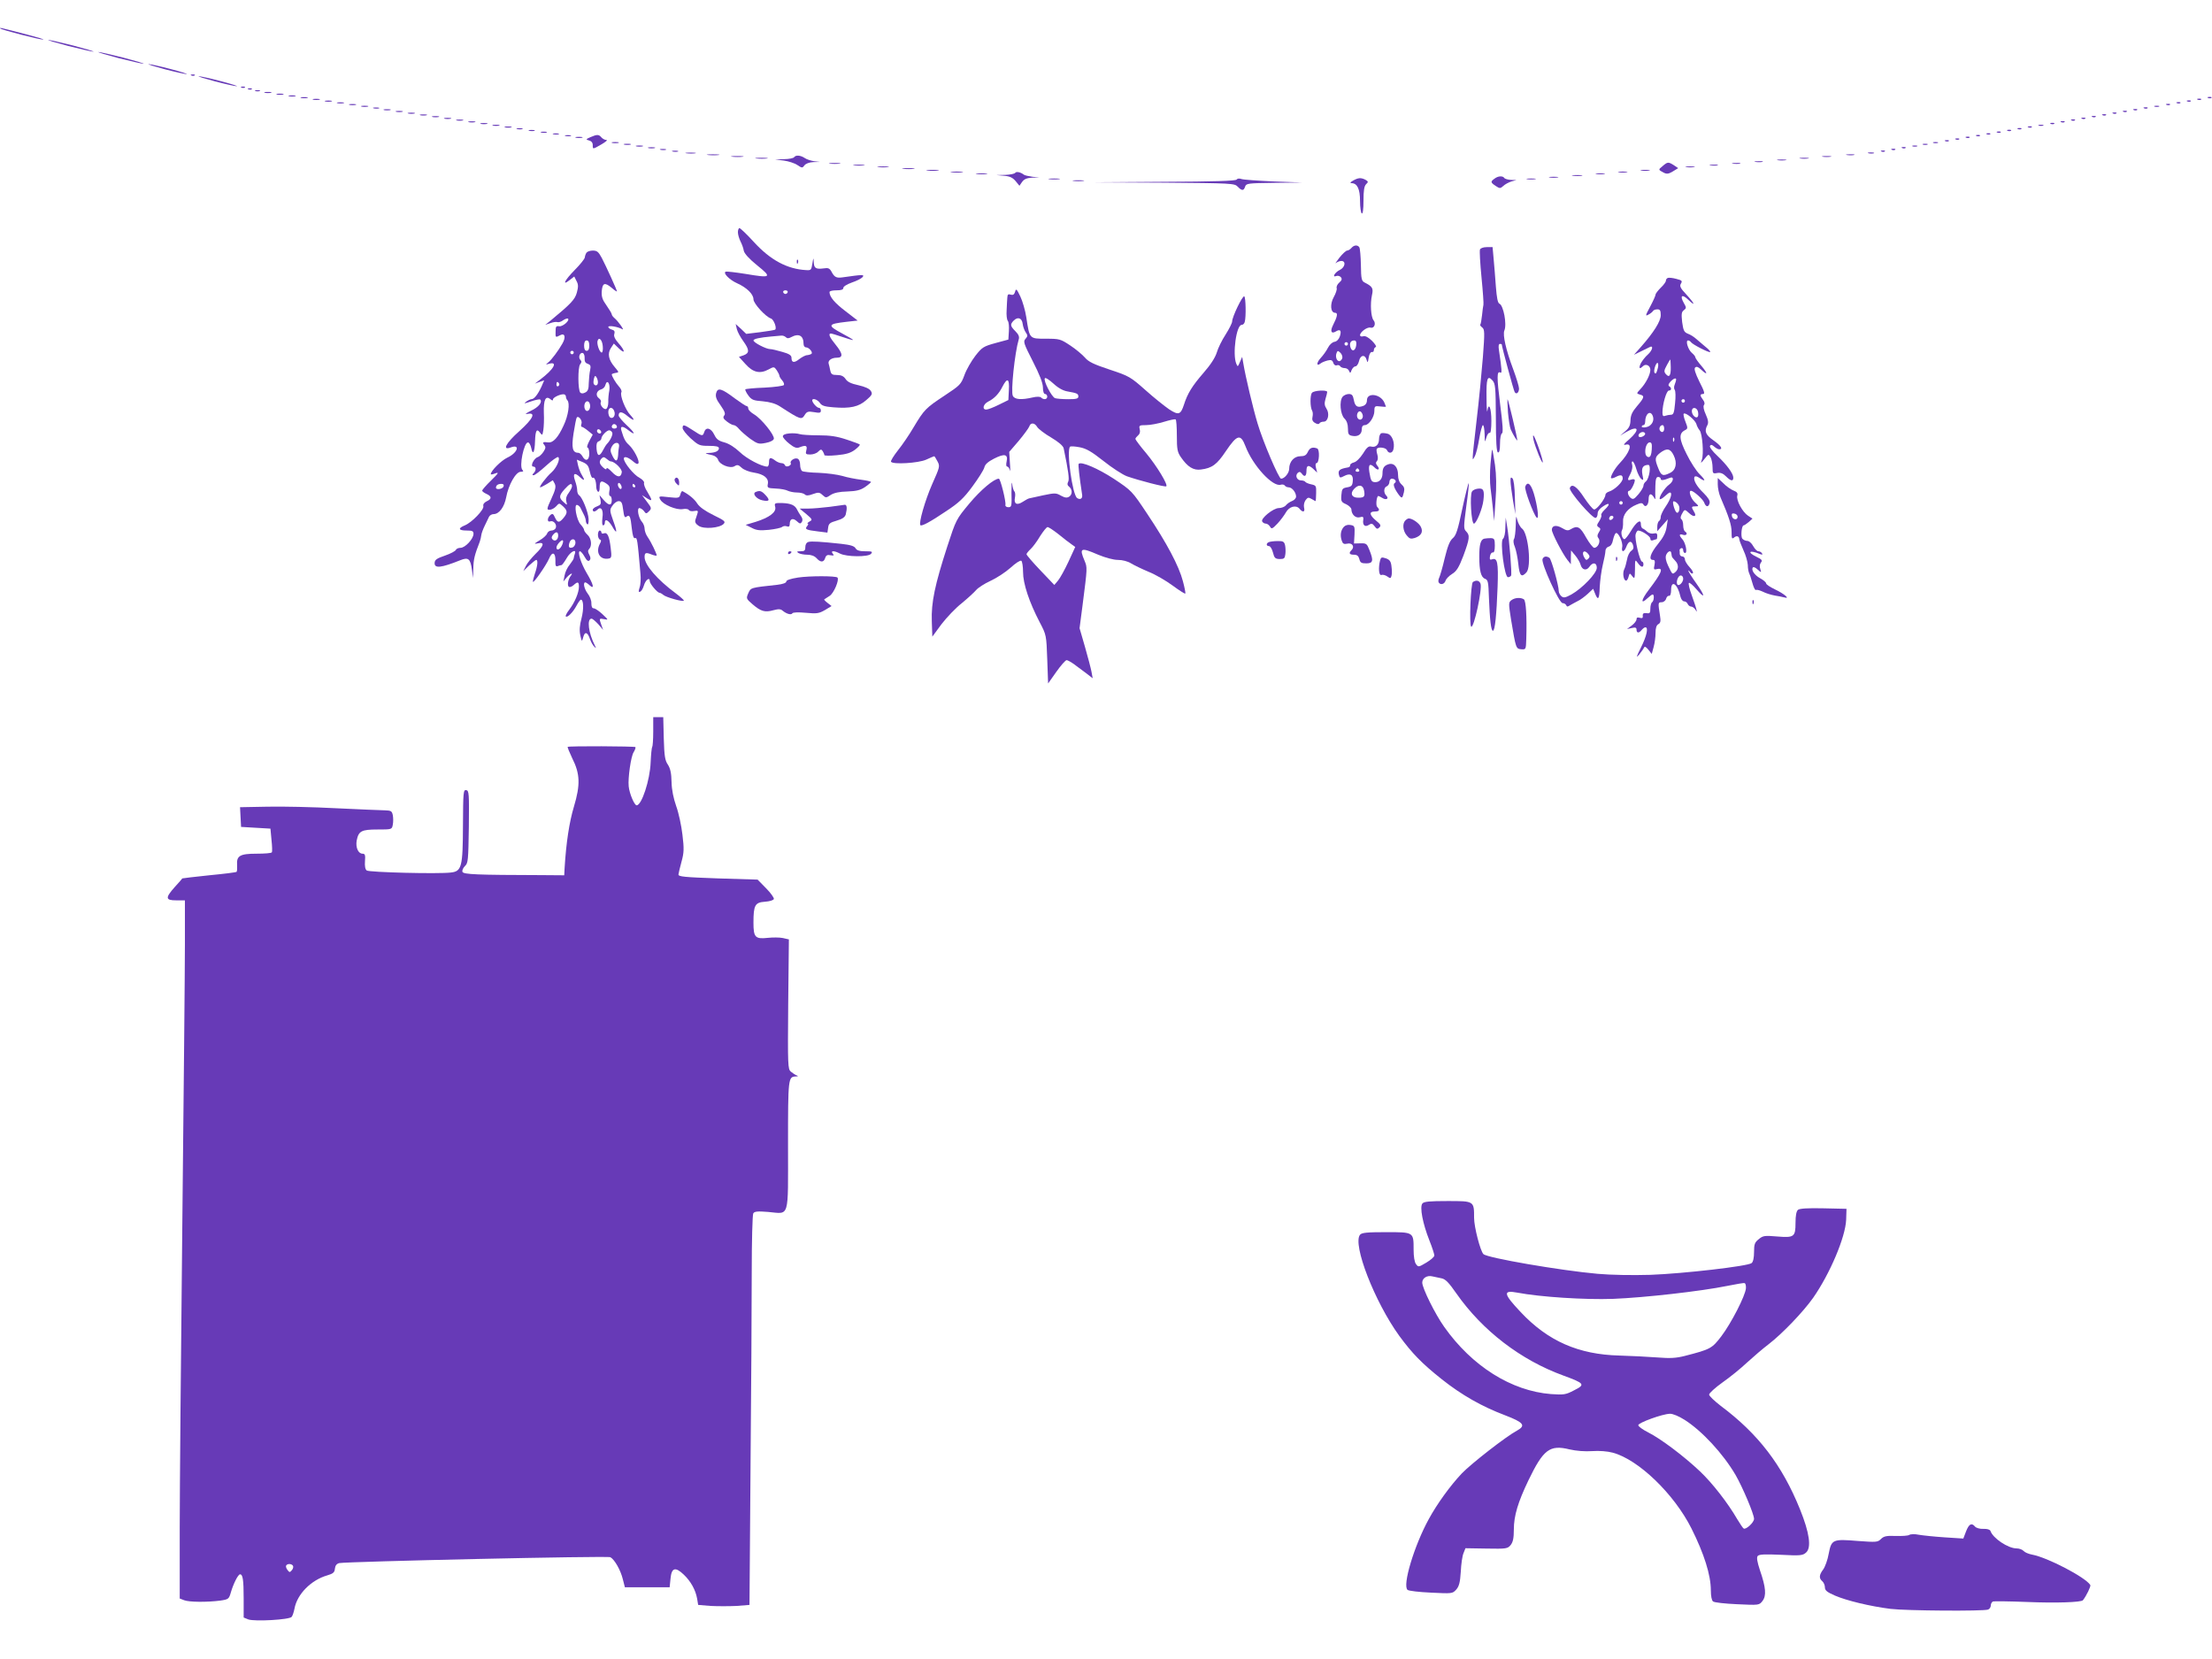 <?xml version="1.0" standalone="no"?>
<!DOCTYPE svg PUBLIC "-//W3C//DTD SVG 20010904//EN"
 "http://www.w3.org/TR/2001/REC-SVG-20010904/DTD/svg10.dtd">
<svg version="1.0" xmlns="http://www.w3.org/2000/svg"
 width="1280pt" height="960pt" viewBox="0 0 1280 960"
 preserveAspectRatio="xMidYMid meet">
<g transform="translate(0,960) scale(0.1,-0.1)"
fill="#673ab7" stroke="none">
<path d="M2 9435 c8 -8 228 -65 248 -64 8 1 -32 13 -90 28 -161 42 -165 43
-158 36z"/>
<path d="M395 9334 c72 -18 137 -33 145 -33 8 1 -43 16 -115 35 -72 18 -137
33 -145 33 -8 -1 43 -16 115 -35z"/>
<path d="M685 9264 c72 -18 137 -33 145 -33 8 1 -43 16 -115 35 -71 18 -137
33 -145 33 -8 -1 44 -16 115 -35z"/>
<path d="M955 9199 c61 -16 117 -28 125 -28 8 1 -34 14 -95 30 -60 16 -117 28
-125 28 -8 -1 35 -14 95 -30z"/>
<path d="M1108 9163 c7 -3 16 -2 19 1 4 3 -2 6 -13 5 -11 0 -14 -3 -6 -6z"/>
<path d="M1245 9129 c61 -16 117 -28 125 -28 8 1 -34 14 -95 30 -60 16 -117
28 -125 28 -8 -1 35 -14 95 -30z"/>
<path d="M1398 9093 c7 -3 16 -2 19 1 4 3 -2 6 -13 5 -11 0 -14 -3 -6 -6z"/>
<path d="M1438 9083 c7 -3 16 -2 19 1 4 3 -2 6 -13 5 -11 0 -14 -3 -6 -6z"/>
<path d="M1478 9073 c6 -2 18 -2 25 0 6 3 1 5 -13 5 -14 0 -19 -2 -12 -5z"/>
<path d="M1533 9063 c9 -2 25 -2 35 0 9 3 1 5 -18 5 -19 0 -27 -2 -17 -5z"/>
<path d="M1603 9053 c9 -2 25 -2 35 0 9 3 1 5 -18 5 -19 0 -27 -2 -17 -5z"/>
<path d="M1673 9043 c9 -2 25 -2 35 0 9 3 1 5 -18 5 -19 0 -27 -2 -17 -5z"/>
<path d="M1743 9033 c9 -2 25 -2 35 0 9 3 1 5 -18 5 -19 0 -27 -2 -17 -5z"/>
<path d="M12778 9033 c7 -3 16 -2 19 1 4 3 -2 6 -13 5 -11 0 -14 -3 -6 -6z"/>
<path d="M1813 9023 c9 -2 25 -2 35 0 9 3 1 5 -18 5 -19 0 -27 -2 -17 -5z"/>
<path d="M12718 9023 c7 -3 16 -2 19 1 4 3 -2 6 -13 5 -11 0 -14 -3 -6 -6z"/>
<path d="M1883 9013 c9 -2 25 -2 35 0 9 3 1 5 -18 5 -19 0 -27 -2 -17 -5z"/>
<path d="M12658 9013 c7 -3 16 -2 19 1 4 3 -2 6 -13 5 -11 0 -14 -3 -6 -6z"/>
<path d="M1953 9003 c9 -2 25 -2 35 0 9 3 1 5 -18 5 -19 0 -27 -2 -17 -5z"/>
<path d="M12598 9003 c7 -3 16 -2 19 1 4 3 -2 6 -13 5 -11 0 -14 -3 -6 -6z"/>
<path d="M2023 8993 c9 -2 25 -2 35 0 9 3 1 5 -18 5 -19 0 -27 -2 -17 -5z"/>
<path d="M12538 8993 c7 -3 16 -2 19 1 4 3 -2 6 -13 5 -11 0 -14 -3 -6 -6z"/>
<path d="M2093 8983 c9 -2 25 -2 35 0 9 3 1 5 -18 5 -19 0 -27 -2 -17 -5z"/>
<path d="M12468 8983 c6 -2 18 -2 25 0 6 3 1 5 -13 5 -14 0 -19 -2 -12 -5z"/>
<path d="M2163 8973 c9 -2 23 -2 30 0 6 3 -1 5 -18 5 -16 0 -22 -2 -12 -5z"/>
<path d="M12408 8973 c7 -3 16 -2 19 1 4 3 -2 6 -13 5 -11 0 -14 -3 -6 -6z"/>
<path d="M2223 8963 c9 -2 25 -2 35 0 9 3 1 5 -18 5 -19 0 -27 -2 -17 -5z"/>
<path d="M12348 8963 c7 -3 16 -2 19 1 4 3 -2 6 -13 5 -11 0 -14 -3 -6 -6z"/>
<path d="M2293 8953 c9 -2 25 -2 35 0 9 3 1 5 -18 5 -19 0 -27 -2 -17 -5z"/>
<path d="M12288 8953 c7 -3 16 -2 19 1 4 3 -2 6 -13 5 -11 0 -14 -3 -6 -6z"/>
<path d="M2363 8943 c9 -2 25 -2 35 0 9 3 1 5 -18 5 -19 0 -27 -2 -17 -5z"/>
<path d="M12228 8943 c7 -3 16 -2 19 1 4 3 -2 6 -13 5 -11 0 -14 -3 -6 -6z"/>
<path d="M2433 8933 c9 -2 25 -2 35 0 9 3 1 5 -18 5 -19 0 -27 -2 -17 -5z"/>
<path d="M12168 8933 c7 -3 16 -2 19 1 4 3 -2 6 -13 5 -11 0 -14 -3 -6 -6z"/>
<path d="M2503 8923 c9 -2 25 -2 35 0 9 3 1 5 -18 5 -19 0 -27 -2 -17 -5z"/>
<path d="M12108 8923 c7 -3 16 -2 19 1 4 3 -2 6 -13 5 -11 0 -14 -3 -6 -6z"/>
<path d="M2573 8913 c9 -2 25 -2 35 0 9 3 1 5 -18 5 -19 0 -27 -2 -17 -5z"/>
<path d="M12048 8913 c7 -3 16 -2 19 1 4 3 -2 6 -13 5 -11 0 -14 -3 -6 -6z"/>
<path d="M2643 8903 c9 -2 25 -2 35 0 9 3 1 5 -18 5 -19 0 -27 -2 -17 -5z"/>
<path d="M11988 8903 c7 -3 16 -2 19 1 4 3 -2 6 -13 5 -11 0 -14 -3 -6 -6z"/>
<path d="M2713 8893 c9 -2 25 -2 35 0 9 3 1 5 -18 5 -19 0 -27 -2 -17 -5z"/>
<path d="M11928 8893 c7 -3 16 -2 19 1 4 3 -2 6 -13 5 -11 0 -14 -3 -6 -6z"/>
<path d="M2783 8883 c9 -2 25 -2 35 0 9 3 1 5 -18 5 -19 0 -27 -2 -17 -5z"/>
<path d="M11868 8883 c7 -3 16 -2 19 1 4 3 -2 6 -13 5 -11 0 -14 -3 -6 -6z"/>
<path d="M2853 8873 c9 -2 25 -2 35 0 9 3 1 5 -18 5 -19 0 -27 -2 -17 -5z"/>
<path d="M11798 8873 c6 -2 18 -2 25 0 6 3 1 5 -13 5 -14 0 -19 -2 -12 -5z"/>
<path d="M2923 8863 c9 -2 25 -2 35 0 9 3 1 5 -18 5 -19 0 -27 -2 -17 -5z"/>
<path d="M11738 8863 c7 -3 16 -2 19 1 4 3 -2 6 -13 5 -11 0 -14 -3 -6 -6z"/>
<path d="M2993 8853 c9 -2 23 -2 30 0 6 3 -1 5 -18 5 -16 0 -22 -2 -12 -5z"/>
<path d="M11678 8853 c7 -3 16 -2 19 1 4 3 -2 6 -13 5 -11 0 -14 -3 -6 -6z"/>
<path d="M3063 8843 c9 -2 23 -2 30 0 6 3 -1 5 -18 5 -16 0 -22 -2 -12 -5z"/>
<path d="M11618 8843 c7 -3 16 -2 19 1 4 3 -2 6 -13 5 -11 0 -14 -3 -6 -6z"/>
<path d="M3133 8833 c9 -2 23 -2 30 0 6 3 -1 5 -18 5 -16 0 -22 -2 -12 -5z"/>
<path d="M11558 8833 c7 -3 16 -2 19 1 4 3 -2 6 -13 5 -11 0 -14 -3 -6 -6z"/>
<path d="M3203 8823 c9 -2 23 -2 30 0 6 3 -1 5 -18 5 -16 0 -22 -2 -12 -5z"/>
<path d="M11498 8823 c7 -3 16 -2 19 1 4 3 -2 6 -13 5 -11 0 -14 -3 -6 -6z"/>
<path d="M3273 8813 c9 -2 23 -2 30 0 6 3 -1 5 -18 5 -16 0 -22 -2 -12 -5z"/>
<path d="M3416 8806 c-27 -12 -27 -13 -7 -19 13 -3 21 -13 21 -26 0 -26 -1
-26 51 4 24 14 37 25 28 25 -9 0 -22 7 -29 15 -15 18 -25 18 -64 1z"/>
<path d="M11438 8813 c7 -3 16 -2 19 1 4 3 -2 6 -13 5 -11 0 -14 -3 -6 -6z"/>
<path d="M3333 8803 c9 -2 25 -2 35 0 9 3 1 5 -18 5 -19 0 -27 -2 -17 -5z"/>
<path d="M11378 8803 c7 -3 16 -2 19 1 4 3 -2 6 -13 5 -11 0 -14 -3 -6 -6z"/>
<path d="M11318 8793 c7 -3 16 -2 19 1 4 3 -2 6 -13 5 -11 0 -14 -3 -6 -6z"/>
<path d="M11258 8783 c7 -3 16 -2 19 1 4 3 -2 6 -13 5 -11 0 -14 -3 -6 -6z"/>
<path d="M3543 8773 c9 -2 25 -2 35 0 9 3 1 5 -18 5 -19 0 -27 -2 -17 -5z"/>
<path d="M11188 8773 c6 -2 18 -2 25 0 6 3 1 5 -13 5 -14 0 -19 -2 -12 -5z"/>
<path d="M3613 8763 c9 -2 25 -2 35 0 9 3 1 5 -18 5 -19 0 -27 -2 -17 -5z"/>
<path d="M11128 8763 c6 -2 18 -2 25 0 6 3 1 5 -13 5 -14 0 -19 -2 -12 -5z"/>
<path d="M3683 8753 c9 -2 25 -2 35 0 9 3 1 5 -18 5 -19 0 -27 -2 -17 -5z"/>
<path d="M11068 8753 c6 -2 18 -2 25 0 6 3 1 5 -13 5 -14 0 -19 -2 -12 -5z"/>
<path d="M3753 8743 c9 -2 25 -2 35 0 9 3 1 5 -18 5 -19 0 -27 -2 -17 -5z"/>
<path d="M11008 8743 c7 -3 16 -2 19 1 4 3 -2 6 -13 5 -11 0 -14 -3 -6 -6z"/>
<path d="M3823 8733 c9 -2 23 -2 30 0 6 3 -1 5 -18 5 -16 0 -22 -2 -12 -5z"/>
<path d="M10948 8733 c7 -3 16 -2 19 1 4 3 -2 6 -13 5 -11 0 -14 -3 -6 -6z"/>
<path d="M3893 8723 c9 -2 23 -2 30 0 6 3 -1 5 -18 5 -16 0 -22 -2 -12 -5z"/>
<path d="M10888 8723 c7 -3 16 -2 19 1 4 3 -2 6 -13 5 -11 0 -14 -3 -6 -6z"/>
<path d="M3973 8713 c15 -2 37 -2 50 0 12 2 0 4 -28 4 -27 0 -38 -2 -22 -4z"/>
<path d="M10813 8713 c9 -2 23 -2 30 0 6 3 -1 5 -18 5 -16 0 -22 -2 -12 -5z"/>
<path d="M4098 8703 c18 -2 45 -2 60 0 15 2 0 4 -33 4 -33 0 -45 -2 -27 -4z"/>
<path d="M10688 8703 c12 -2 30 -2 40 0 9 3 -1 5 -23 4 -22 0 -30 -2 -17 -4z"/>
<path d="M4238 8693 c18 -2 45 -2 60 0 15 2 0 4 -33 4 -33 0 -45 -2 -27 -4z"/>
<path d="M4595 8690 c-3 -5 -30 -11 -58 -11 l-52 -2 50 -6 c28 -4 63 -15 79
-26 27 -18 29 -18 41 -2 7 10 28 18 51 19 l39 1 -34 4 c-19 3 -44 11 -55 19
-24 16 -52 18 -61 4z"/>
<path d="M10548 8693 c12 -2 32 -2 45 0 12 2 2 4 -23 4 -25 0 -35 -2 -22 -4z"/>
<path d="M4378 8683 c18 -2 45 -2 60 0 15 2 0 4 -33 4 -33 0 -45 -2 -27 -4z"/>
<path d="M10418 8683 c12 -2 32 -2 45 0 12 2 2 4 -23 4 -25 0 -35 -2 -22 -4z"/>
<path d="M10288 8673 c12 -2 32 -2 45 0 12 2 2 4 -23 4 -25 0 -35 -2 -22 -4z"/>
<path d="M10158 8663 c12 -2 30 -2 40 0 9 3 -1 5 -23 4 -22 0 -30 -2 -17 -4z"/>
<path d="M4803 8653 c15 -2 39 -2 55 0 15 2 2 4 -28 4 -30 0 -43 -2 -27 -4z"/>
<path d="M9621 8639 c-26 -21 -26 -21 6 -38 18 -9 28 -8 53 7 l31 19 -25 17
c-32 20 -36 20 -65 -5z"/>
<path d="M10028 8653 c12 -2 30 -2 40 0 9 3 -1 5 -23 4 -22 0 -30 -2 -17 -4z"/>
<path d="M4943 8643 c15 -2 39 -2 55 0 15 2 2 4 -28 4 -30 0 -43 -2 -27 -4z"/>
<path d="M9898 8643 c12 -2 30 -2 40 0 9 3 -1 5 -23 4 -22 0 -30 -2 -17 -4z"/>
<path d="M5083 8633 c15 -2 39 -2 55 0 15 2 2 4 -28 4 -30 0 -43 -2 -27 -4z"/>
<path d="M9758 8633 c12 -2 32 -2 45 0 12 2 2 4 -23 4 -25 0 -35 -2 -22 -4z"/>
<path d="M5228 8623 c18 -2 45 -2 60 0 15 2 0 4 -33 4 -33 0 -45 -2 -27 -4z"/>
<path d="M5368 8613 c18 -2 45 -2 60 0 15 2 0 4 -33 4 -33 0 -45 -2 -27 -4z"/>
<path d="M9498 8613 c12 -2 32 -2 45 0 12 2 2 4 -23 4 -25 0 -35 -2 -22 -4z"/>
<path d="M5508 8603 c18 -2 45 -2 60 0 15 2 0 4 -33 4 -33 0 -45 -2 -27 -4z"/>
<path d="M5875 8600 c-4 -6 -30 -11 -58 -12 l-52 -1 45 -4 c34 -3 50 -11 67
-31 l22 -27 16 23 c12 16 27 22 58 24 l42 1 -40 4 c-22 3 -44 8 -50 12 -19 15
-44 20 -50 11z"/>
<path d="M9368 8603 c12 -2 32 -2 45 0 12 2 2 4 -23 4 -25 0 -35 -2 -22 -4z"/>
<path d="M5653 8593 c15 -2 39 -2 55 0 15 2 2 4 -28 4 -30 0 -43 -2 -27 -4z"/>
<path d="M9238 8593 c12 -2 32 -2 45 0 12 2 2 4 -23 4 -25 0 -35 -2 -22 -4z"/>
<path d="M9103 8583 c15 -2 37 -2 50 0 12 2 0 4 -28 4 -27 0 -38 -2 -22 -4z"/>
<path d="M8648 8566 c-24 -17 -23 -22 7 -42 24 -16 27 -15 44 0 10 10 32 21
47 26 l29 8 -32 1 c-17 1 -35 6 -38 11 -9 14 -37 12 -57 -4z"/>
<path d="M8968 8573 c12 -2 32 -2 45 0 12 2 2 4 -23 4 -25 0 -35 -2 -22 -4z"/>
<path d="M6073 8563 c15 -2 39 -2 55 0 15 2 2 4 -28 4 -30 0 -43 -2 -27 -4z"/>
<path d="M7156 8561 c-5 -8 -136 -12 -419 -13 l-412 -3 409 -2 c394 -3 410 -4
428 -23 24 -25 35 -25 43 0 6 19 16 20 168 22 l162 2 -165 6 c-91 4 -175 10
-186 14 -13 5 -24 3 -28 -3z"/>
<path d="M7830 8555 c-17 -10 -20 -14 -9 -15 33 0 49 -34 49 -103 0 -36 5 -69
10 -72 6 -4 10 23 10 74 0 58 4 84 15 95 14 13 13 16 -4 26 -26 13 -41 12 -71
-5z"/>
<path d="M8838 8563 c12 -2 32 -2 45 0 12 2 2 4 -23 4 -25 0 -35 -2 -22 -4z"/>
<path d="M6213 8553 c15 -2 39 -2 55 0 15 2 2 4 -28 4 -30 0 -43 -2 -27 -4z"/>
<path d="M4270 8256 c0 -13 7 -37 15 -53 8 -15 17 -40 19 -54 4 -17 31 -47 78
-85 87 -70 81 -74 -68 -49 -57 9 -108 15 -114 13 -19 -6 20 -47 65 -67 56 -25
95 -63 95 -93 0 -24 69 -100 101 -111 16 -5 35 -54 25 -64 -2 -3 -41 -9 -86
-15 l-82 -10 -30 29 -31 28 7 -30 c4 -16 21 -47 37 -69 36 -50 37 -69 2 -82
l-27 -9 38 -42 c43 -48 83 -58 133 -31 31 17 33 17 48 -5 8 -12 15 -26 15 -31
0 -5 7 -17 16 -27 9 -10 13 -22 10 -27 -3 -5 -53 -12 -111 -15 -59 -2 -109 -7
-112 -10 -2 -3 5 -19 17 -35 19 -26 30 -30 83 -34 42 -4 74 -13 99 -29 124
-80 126 -80 146 -48 11 17 19 20 53 14 32 -6 39 -4 39 9 0 9 -5 16 -11 16 -12
0 -38 29 -39 43 0 15 30 6 44 -14 11 -17 28 -22 79 -26 97 -8 146 3 190 42 34
29 37 36 26 53 -8 13 -33 24 -72 33 -42 9 -63 19 -74 36 -11 16 -25 23 -49 23
-29 0 -35 4 -40 28 -3 15 -7 32 -9 38 -5 18 17 34 47 34 38 0 36 23 -7 76 -34
41 -44 64 -27 64 5 0 35 -9 67 -20 32 -11 60 -19 61 -17 2 1 -26 18 -62 37
-89 48 -86 55 26 68 l63 7 -70 54 c-63 48 -93 83 -93 111 0 6 18 10 40 10 28
0 40 4 40 14 0 8 21 21 49 31 27 9 55 23 62 31 13 16 3 16 -116 -1 -35 -5 -47
1 -64 34 -11 19 -19 22 -44 18 -46 -6 -57 1 -58 36 -2 29 -2 28 -8 -8 -6 -37
-8 -40 -36 -38 -110 6 -207 58 -303 163 -40 44 -78 80 -83 80 -5 0 -9 -11 -9
-24z m288 -347 c-2 -6 -8 -10 -13 -10 -5 0 -11 4 -13 10 -2 6 4 11 13 11 9 0
15 -5 13 -11z m-11 -260 c8 -8 17 -8 31 0 45 24 72 9 72 -40 0 -10 6 -19 14
-19 17 0 41 -28 32 -37 -3 -3 -14 -7 -24 -8 -11 0 -31 -11 -47 -23 -30 -24
-45 -21 -45 8 0 14 -14 23 -54 34 -30 9 -61 16 -70 16 -23 0 -96 38 -96 50 0
9 36 17 105 23 22 2 47 4 56 5 8 1 20 -3 26 -9z"/>
<path d="M7820 8165 c-7 -8 -18 -15 -25 -15 -6 0 -27 -19 -45 -42 -18 -24 -27
-37 -20 -30 8 6 22 12 32 12 28 0 22 -37 -9 -52 -29 -14 -47 -46 -20 -35 9 3
20 0 26 -7 8 -10 6 -18 -9 -31 -12 -10 -18 -25 -15 -33 2 -7 -5 -30 -17 -51
-23 -41 -19 -91 8 -91 17 0 13 -22 -13 -73 -17 -34 -9 -51 17 -35 26 16 34 5
23 -29 -6 -17 -18 -29 -31 -31 -13 -2 -29 -17 -38 -35 -9 -18 -28 -44 -42 -59
-25 -27 -25 -51 0 -31 7 6 25 13 40 17 21 5 28 2 33 -13 3 -11 12 -18 20 -15
7 3 16 1 20 -5 3 -6 15 -11 26 -11 11 0 22 -7 26 -17 5 -14 8 -13 14 5 5 12
15 22 22 22 8 0 17 14 21 30 7 36 35 41 44 8 6 -20 7 -18 12 12 3 20 11 34 18
33 7 -2 12 3 12 11 0 8 5 16 11 18 6 2 -4 18 -22 36 -22 21 -39 30 -51 26 -10
-3 -18 0 -18 6 0 19 43 50 61 44 21 -6 33 24 17 43 -15 19 -20 95 -9 145 9 40
3 50 -42 73 -18 9 -21 20 -22 101 -1 50 -5 96 -9 103 -10 15 -31 14 -46 -4z
m28 -562 c-4 -33 -24 -41 -33 -14 -8 25 1 41 21 41 11 0 14 -8 12 -27z m-48 7
c0 -5 -4 -10 -10 -10 -5 0 -10 5 -10 10 0 6 5 10 10 10 6 0 10 -4 10 -10z
m-33 -84 c-4 -9 -11 -16 -17 -16 -15 0 -24 26 -16 47 6 15 8 15 23 1 9 -9 13
-24 10 -32z"/>
<path d="M8564 8156 c-3 -8 1 -80 9 -162 8 -81 13 -153 11 -158 -2 -6 -5 -33
-8 -60 -3 -26 -7 -51 -10 -54 -3 -3 2 -10 11 -17 14 -11 15 -27 4 -171 -7 -87
-23 -255 -37 -371 -28 -245 -27 -236 -10 -203 8 14 19 60 26 103 7 42 17 77
21 77 5 0 9 -24 10 -52 1 -51 1 -51 10 -20 5 18 14 30 19 27 6 -4 10 23 10 69
0 74 -15 112 -23 59 -2 -16 -5 17 -5 72 -2 115 5 136 34 104 17 -19 19 -38 20
-217 0 -140 4 -197 12 -200 8 -2 12 14 12 51 0 32 5 57 11 59 8 3 5 51 -10
166 -20 159 -20 198 1 186 10 -7 9 15 -8 129 -4 23 -2 37 5 37 6 0 11 -1 11
-3 0 -11 69 -268 75 -276 9 -16 25 -3 25 21 0 11 -15 61 -34 112 -42 112 -61
198 -51 223 16 36 -5 147 -29 156 -9 4 -15 34 -20 99 -4 51 -9 123 -13 161
l-6 67 -34 0 c-19 0 -36 -6 -39 -14z"/>
<path d="M3394 8138 c-5 -7 -9 -19 -10 -28 -1 -8 -27 -41 -58 -72 -58 -59 -76
-95 -30 -59 l27 21 13 -26 c11 -20 11 -34 2 -67 -11 -41 -36 -66 -153 -163
l-30 -24 29 10 c16 6 35 9 42 6 6 -2 22 2 33 11 12 8 25 12 28 9 11 -11 -31
-47 -51 -44 -18 3 -21 -2 -21 -29 -1 -37 -1 -37 26 -23 27 15 35 -10 14 -47
-24 -43 -63 -94 -82 -110 -17 -13 -16 -14 4 -8 54 15 28 -32 -52 -92 l-30 -23
27 10 27 9 -16 -37 c-21 -45 -42 -72 -58 -72 -6 0 -20 -7 -31 -15 -15 -12 -10
-11 28 2 26 9 50 14 54 11 14 -15 -10 -45 -54 -65 -31 -16 -38 -21 -19 -18 50
10 32 -28 -48 -100 -78 -69 -101 -114 -49 -94 57 21 39 -32 -20 -59 -36 -17
-96 -77 -96 -96 0 -3 12 -1 27 5 22 8 17 0 -25 -41 -29 -28 -52 -55 -52 -59 0
-4 11 -13 25 -19 31 -14 32 -29 1 -43 -14 -7 -22 -17 -19 -28 5 -20 -66 -94
-107 -111 -42 -17 -37 -30 10 -30 33 0 40 -3 40 -19 0 -29 -48 -81 -75 -81
-13 0 -25 -6 -27 -12 -3 -7 -31 -22 -63 -33 -47 -16 -59 -24 -60 -42 -2 -34
38 -29 148 15 47 19 59 10 68 -56 l6 -47 2 57 c1 51 7 76 37 153 4 11 8 28 9
38 1 10 10 35 20 55 10 20 21 44 25 52 4 8 16 15 26 15 32 0 62 40 73 97 13
72 56 148 84 148 15 0 18 3 10 11 -20 20 9 159 32 159 7 0 15 -14 19 -32 9
-45 20 -26 22 38 2 63 10 77 29 50 13 -17 14 -16 19 15 3 19 5 64 3 101 -2 74
10 101 38 78 11 -9 15 -9 15 -1 0 12 47 33 65 29 6 -2 10 -8 10 -15 0 -6 4
-15 8 -19 16 -16 6 -89 -22 -147 -31 -68 -60 -100 -88 -97 -31 4 -36 1 -24
-14 10 -12 9 -20 -4 -40 -9 -14 -24 -28 -33 -31 -23 -7 -46 -55 -26 -55 17 0
18 -22 2 -38 -9 -9 -9 -12 0 -12 7 0 39 25 72 55 34 31 65 53 70 50 14 -9 -9
-62 -38 -88 -30 -26 -76 -87 -66 -87 4 0 22 9 40 20 l33 21 11 -20 c8 -16 5
-34 -19 -86 -28 -60 -28 -65 -11 -65 11 0 28 9 38 20 18 20 18 20 40 0 27 -25
27 -38 3 -67 -25 -30 -35 -29 -50 3 -9 21 -14 24 -26 14 -19 -16 -20 -44 -1
-37 19 7 40 -18 32 -38 -3 -8 -14 -15 -25 -15 -11 0 -22 -8 -25 -17 -3 -10
-23 -28 -44 -40 -33 -20 -34 -22 -9 -17 40 9 35 -14 -14 -61 -22 -22 -48 -53
-56 -70 l-15 -30 34 33 c19 17 37 32 41 32 11 0 8 -35 -8 -80 -8 -24 -13 -45
-11 -47 6 -6 77 97 93 134 18 44 38 37 37 -11 -1 -29 2 -36 13 -32 8 3 18 6
22 6 4 0 17 18 30 40 21 38 60 58 47 24 -3 -9 -6 -19 -6 -24 0 -5 -11 -21 -23
-37 -13 -15 -27 -44 -30 -63 l-7 -35 19 23 c20 23 41 32 24 10 -16 -20 -22
-57 -11 -64 5 -3 17 1 27 10 24 22 31 20 31 -9 0 -34 -24 -91 -56 -133 -14
-18 -23 -36 -20 -39 9 -9 41 23 62 62 10 19 22 35 25 35 16 0 18 -53 4 -108
-11 -41 -13 -70 -7 -98 9 -39 9 -39 17 -11 9 35 25 30 39 -11 6 -17 17 -37 25
-44 11 -11 12 -10 3 7 -37 73 -47 155 -19 155 6 0 23 -15 39 -32 l28 -33 -10
28 c-14 39 -13 40 16 34 26 -5 25 -4 -10 29 -20 19 -43 34 -51 34 -9 0 -13 11
-13 29 1 16 -9 41 -21 56 -20 26 -29 65 -14 65 3 0 15 -7 25 -17 30 -27 22 6
-17 71 -34 57 -55 126 -39 126 5 0 17 -14 27 -32 12 -22 21 -28 28 -21 8 8 7
18 -1 33 -9 16 -9 25 -1 33 18 18 13 62 -9 82 -11 10 -20 23 -20 28 0 6 -9 20
-20 32 -24 26 -41 120 -20 113 8 -2 17 -11 20 -19 4 -8 12 -24 18 -36 7 -13
12 -29 12 -37 0 -8 4 -17 9 -20 5 -4 8 11 7 31 -2 40 -37 126 -55 137 -6 4
-11 17 -11 28 0 12 -5 36 -12 55 -15 43 -4 52 27 23 28 -26 32 -21 11 13 -8
12 -17 37 -21 54 l-7 33 34 -14 c27 -12 34 -22 41 -55 5 -23 12 -39 17 -36 10
6 20 -19 20 -50 0 -13 5 -27 10 -30 6 -4 10 6 10 23 0 39 8 44 37 25 20 -13
24 -22 19 -45 -3 -15 -1 -28 4 -28 6 0 10 -11 10 -25 0 -33 -18 -32 -48 3
l-23 27 6 -28 c4 -23 1 -29 -20 -37 -14 -5 -25 -14 -25 -20 0 -13 13 -13 27 1
21 21 36 -2 29 -47 -3 -26 -2 -44 4 -44 6 0 10 7 10 15 0 26 20 16 42 -20 29
-51 32 -38 6 33 -20 57 -21 62 -4 86 9 14 25 26 36 26 16 0 21 -9 26 -50 5
-39 9 -48 19 -40 18 15 24 2 31 -68 5 -42 10 -59 19 -56 12 5 14 -9 31 -205 3
-29 1 -66 -5 -81 -7 -23 -7 -28 3 -24 8 3 17 19 22 36 10 33 34 51 34 25 0
-15 44 -67 56 -67 4 0 15 -6 23 -13 17 -14 111 -40 118 -33 3 2 -19 22 -47 43
-107 79 -180 164 -180 209 0 27 7 29 44 14 14 -5 26 -7 26 -4 0 11 -33 79 -52
106 -10 14 -18 36 -18 49 0 12 -7 30 -15 39 -21 23 -31 80 -15 80 7 0 19 -8
26 -17 12 -17 14 -17 30 -1 15 15 15 19 -12 54 l-29 39 28 -18 c33 -21 34 -14
3 37 -14 21 -22 45 -19 52 2 7 -9 19 -26 29 -33 16 -91 88 -91 111 0 17 27 8
56 -18 14 -12 24 -16 28 -9 9 13 -26 80 -54 106 -21 19 -29 33 -44 83 -9 28 7
29 41 2 45 -35 37 -14 -11 30 -25 24 -46 48 -46 56 0 24 18 24 48 -1 40 -33
52 -32 20 3 -29 30 -63 116 -52 133 3 6 -3 20 -14 32 -19 21 -42 60 -42 71 0
2 10 6 22 8 21 3 21 3 -5 34 -36 42 -43 78 -22 110 l17 26 29 -28 c39 -37 37
-14 -2 30 -21 24 -29 42 -24 54 4 14 0 21 -15 25 -11 3 -20 10 -20 15 0 11 57
1 81 -13 16 -10 -24 47 -46 65 -8 7 -15 16 -15 21 0 5 -14 28 -30 51 -24 33
-30 51 -28 82 4 49 17 54 57 21 17 -15 31 -24 31 -21 0 8 -62 144 -88 194 -19
35 -27 42 -52 42 -16 0 -32 -6 -36 -12z m94 -541 c2 -20 -1 -37 -6 -37 -13 0
-30 51 -24 68 8 25 27 5 30 -31z m-78 3 c0 -20 -5 -30 -15 -30 -10 0 -15 10
-15 30 0 20 5 30 15 30 10 0 15 -10 15 -30z m-90 -40 c0 -5 -4 -10 -10 -10 -5
0 -10 5 -10 10 0 6 5 10 10 10 6 0 10 -4 10 -10z m63 -33 c-1 -18 4 -28 18
-32 16 -6 19 -12 14 -36 -4 -17 -7 -50 -8 -75 0 -34 -5 -48 -20 -55 -12 -7
-23 -7 -29 -1 -14 14 -15 146 -1 164 9 11 10 17 1 26 -14 14 -2 45 15 39 6 -2
11 -16 10 -30z m77 -139 c0 -19 -15 -24 -24 -10 -3 5 -2 19 1 31 4 17 8 19 14
9 5 -7 9 -21 9 -30z m-225 -7 c3 -5 1 -12 -5 -16 -5 -3 -10 1 -10 9 0 18 6 21
15 7z m291 -40 c-4 -20 -7 -50 -6 -68 0 -18 -5 -35 -12 -39 -13 -8 -40 25 -31
39 3 6 -2 16 -12 23 -21 16 -13 44 14 51 11 3 22 14 24 25 10 36 29 9 23 -31z
m-111 -91 c0 -27 -22 -39 -31 -16 -8 22 3 49 19 43 6 -2 12 -14 12 -27z m140
-31 c8 -23 -7 -45 -24 -35 -6 4 -11 18 -11 32 0 30 26 32 35 3z m-190 -70 c-4
-11 -3 -19 2 -19 4 0 20 -10 36 -23 l27 -22 -20 -37 c-11 -21 -16 -38 -10 -38
5 0 10 -16 10 -35 0 -40 -22 -48 -40 -15 -6 11 -17 20 -24 20 -33 0 -40 28
-27 113 7 45 15 85 18 90 9 15 34 -15 28 -34z m205 -20 c0 -5 -7 -9 -15 -9
-15 0 -20 12 -9 23 8 8 24 -1 24 -14z m-93 -35 c-9 -9 -28 6 -21 18 4 6 10 6
17 -1 6 -6 8 -13 4 -17z m66 2 c5 -12 -14 -49 -32 -66 -3 -3 -13 -18 -21 -34
-21 -41 -34 -38 -38 7 -2 26 1 39 12 43 9 3 16 11 16 17 0 15 31 47 45 47 7 0
15 -6 18 -14z m39 -81 c-2 -11 -5 -32 -5 -47 -3 -40 -14 -43 -32 -8 -14 28
-15 37 -4 57 15 28 46 27 41 -2z m-48 -85 c22 0 67 -44 64 -63 -5 -32 -26 -31
-58 3 -17 18 -30 26 -30 20 0 -9 -7 -7 -20 5 -23 21 -25 36 -8 53 9 9 15 8 28
-3 9 -8 20 -15 24 -15z m61 -158 c-8 -9 -25 20 -18 31 3 5 10 2 15 -7 6 -10 7
-20 3 -24z m-681 13 c-6 -16 -44 -21 -44 -7 0 14 12 22 31 22 12 0 16 -5 13
-15z m396 1 c0 -7 -9 -24 -19 -38 -13 -16 -18 -33 -14 -49 6 -24 6 -24 -15 -5
-29 25 -28 38 5 75 30 33 43 39 43 17z m365 4 c3 -5 1 -10 -4 -10 -6 0 -11 5
-11 10 0 6 2 10 4 10 3 0 8 -4 11 -10z m-445 -289 c0 -24 -18 -37 -32 -23 -8
8 -7 16 2 27 17 21 30 19 30 -4z m20 -60 c-12 -23 -30 -28 -30 -9 0 16 34 52
38 39 2 -5 -2 -19 -8 -30z m80 19 c0 -11 -7 -23 -15 -27 -21 -8 -28 1 -20 26
8 27 35 27 35 1z"/>
<path d="M4611 8084 c0 -11 3 -14 6 -6 3 7 2 16 -1 19 -3 4 -6 -2 -5 -13z"/>
<path d="M9652 7992 c-7 -2 -12 -9 -12 -16 0 -7 -13 -25 -30 -41 -16 -16 -30
-34 -30 -40 0 -6 -14 -37 -31 -69 -28 -52 -29 -57 -11 -47 12 6 24 16 27 21 3
6 15 10 26 10 15 0 19 -7 19 -34 0 -35 -40 -99 -115 -184 l-40 -45 35 17 c19
9 43 21 53 26 27 16 21 -16 -8 -42 -14 -12 -32 -35 -40 -50 -14 -29 -8 -37 12
-17 17 17 43 3 43 -21 0 -27 -26 -78 -57 -111 -24 -26 -24 -26 -4 -32 29 -7
27 -17 -16 -67 -28 -33 -37 -52 -38 -82 -1 -30 -8 -45 -31 -64 l-29 -25 35 21
c71 41 82 15 18 -42 -33 -28 -38 -35 -20 -31 42 10 23 -46 -36 -108 -27 -28
-56 -79 -49 -86 3 -2 14 0 25 6 30 16 42 14 42 -8 0 -21 -47 -66 -80 -76 -11
-3 -20 -12 -20 -18 0 -22 -51 -88 -66 -85 -8 2 -33 32 -57 68 -42 65 -72 85
-83 56 -7 -18 132 -179 150 -173 6 2 11 13 11 26 0 13 12 29 33 42 38 25 42
12 7 -21 -13 -12 -22 -27 -19 -31 3 -5 -3 -20 -12 -35 -15 -22 -15 -27 -3 -35
12 -7 12 -12 1 -29 -10 -16 -10 -25 -2 -35 14 -17 -3 -55 -25 -55 -7 0 -28 27
-47 60 -34 62 -50 71 -88 48 -16 -10 -25 -9 -50 6 -34 20 -60 16 -60 -10 0
-19 61 -137 90 -174 l20 -25 0 40 1 40 25 -30 c13 -16 27 -40 30 -52 8 -31 34
-38 51 -13 20 29 43 25 43 -6 0 -31 -83 -118 -147 -154 -35 -19 -45 -21 -58
-10 -8 7 -15 20 -15 29 0 33 -43 186 -54 193 -18 12 -33 9 -40 -7 -9 -24 96
-255 116 -255 9 0 18 -6 21 -12 4 -10 8 -10 23 0 11 6 30 17 44 24 14 6 39 25
57 41 l32 30 10 -25 c18 -47 26 -37 28 35 2 39 10 97 18 130 8 32 15 68 15 79
0 11 8 22 19 25 12 3 21 17 25 39 4 18 11 36 16 39 14 8 43 -54 37 -81 -6 -31
11 -31 23 0 13 35 29 41 39 14 6 -17 4 -26 -10 -36 -10 -7 -21 -29 -24 -50 -4
-20 -11 -47 -17 -58 -10 -22 -3 -64 12 -64 4 0 11 10 14 23 6 22 7 22 21 3 14
-18 15 -15 16 40 0 57 1 58 16 37 18 -26 33 -30 33 -8 0 8 -4 15 -8 15 -13 0
-45 136 -37 159 3 12 10 21 14 21 21 0 71 -33 71 -47 0 -10 6 -13 16 -9 9 3
18 6 20 6 2 0 4 9 4 19 0 14 -5 18 -20 14 -12 -3 -28 1 -38 10 -9 9 -21 17
-27 19 -5 2 -10 13 -10 25 1 32 -27 13 -59 -42 -15 -25 -31 -45 -36 -45 -13 0
-23 38 -14 52 4 7 7 28 6 48 -3 41 27 79 78 100 26 11 33 11 40 0 12 -20 30
-2 30 31 0 33 14 38 30 12 8 -14 10 -14 9 -3 -1 8 -1 39 0 68 1 39 5 52 16 52
8 0 15 -5 15 -11 0 -11 16 -9 53 6 25 10 22 -20 -4 -39 -25 -17 -63 -76 -54
-84 3 -3 15 4 28 16 13 12 26 22 30 22 16 0 5 -38 -23 -79 -17 -24 -30 -52
-30 -62 0 -10 -4 -21 -10 -24 -5 -3 -10 -18 -10 -33 l0 -26 30 34 31 35 -7
-45 c-5 -32 -19 -60 -50 -98 -44 -54 -56 -92 -29 -92 11 0 13 -7 9 -29 -6 -26
-4 -29 15 -24 40 10 26 -23 -48 -120 -45 -59 -49 -88 -8 -49 13 12 26 22 30
22 11 0 8 -38 -3 -45 -5 -3 -10 -20 -10 -36 0 -26 -3 -30 -22 -27 -17 2 -23
-2 -22 -15 2 -13 -3 -16 -17 -12 -13 4 -19 2 -19 -8 0 -9 -12 -25 -27 -36
l-28 -21 28 6 c21 5 27 2 27 -10 0 -20 14 -21 30 -1 7 8 16 15 21 15 19 0 8
-50 -25 -116 -28 -56 -30 -64 -11 -42 12 15 25 33 28 40 4 9 11 6 25 -11 l20
-25 11 40 c6 21 11 58 11 81 0 28 5 45 16 51 13 7 15 18 10 48 -12 76 -12 79
9 79 11 0 23 9 26 20 3 11 11 19 17 17 7 -1 12 12 12 33 0 63 38 36 54 -37 4
-16 13 -28 22 -28 8 0 17 -7 20 -15 4 -8 12 -15 20 -15 7 0 18 -8 24 -17 10
-16 11 -16 6 2 -2 11 -15 48 -27 82 -13 35 -20 66 -16 70 4 3 23 -13 43 -36
53 -62 53 -42 0 33 -25 35 -46 68 -46 73 0 4 4 1 10 -7 5 -8 12 -11 16 -7 4 4
-5 20 -19 35 -15 16 -27 36 -27 45 0 9 -7 17 -15 17 -8 0 -15 7 -15 15 0 8 0
18 -1 22 0 4 4 9 10 11 6 2 11 -3 11 -12 0 -9 5 -16 11 -16 15 0 3 59 -16 80
-21 23 -19 33 5 25 20 -6 28 9 10 20 -5 3 -10 19 -10 35 0 16 -5 32 -10 35 -7
4 -6 14 1 28 17 32 17 32 44 7 28 -26 46 -19 27 10 -16 27 -15 30 9 30 21 0
21 1 -5 25 -22 21 -37 65 -21 65 15 0 68 -48 76 -67 10 -28 25 -30 32 -4 3 13
-8 31 -35 58 -41 39 -62 78 -52 94 3 5 15 3 27 -6 38 -26 39 -16 3 20 -20 19
-54 72 -76 117 -44 87 -46 119 -11 138 18 9 19 12 4 50 -9 22 -13 43 -10 46
10 10 65 -35 73 -59 3 -12 12 -29 19 -37 16 -19 25 -137 13 -170 -8 -24 -7
-23 15 4 24 30 24 30 36 9 6 -12 11 -38 11 -59 0 -34 2 -36 27 -31 19 3 33 -2
50 -19 28 -28 43 -31 43 -8 0 23 -36 73 -92 126 -29 27 -47 51 -43 58 5 8 12
7 24 -4 10 -9 23 -16 29 -16 24 0 11 21 -33 52 -46 32 -54 53 -35 88 7 13 5
30 -9 61 -13 28 -16 48 -11 55 6 7 4 18 -5 30 -19 25 -19 34 0 34 12 0 7 17
-21 71 -25 51 -32 75 -25 82 8 8 18 4 34 -11 39 -37 41 -25 3 20 -20 23 -36
46 -36 51 0 5 -9 16 -20 25 -22 19 -38 72 -22 72 6 0 14 -5 17 -10 8 -13 106
-63 111 -57 3 3 -10 17 -28 31 -18 15 -43 36 -54 46 -12 11 -33 24 -47 29 -22
9 -26 18 -33 67 -5 47 -4 59 10 69 15 12 15 15 -1 43 -24 42 -9 52 27 17 45
-43 36 -21 -12 31 -35 37 -40 49 -31 63 9 15 6 19 -26 27 -21 6 -43 8 -49 6z
m16 -517 c1 -49 -9 -63 -29 -39 -11 13 -10 21 6 50 10 19 19 34 20 34 1 0 3
-20 3 -45z m-74 -2 c-8 -32 -12 -39 -19 -31 -9 8 6 58 16 58 5 0 6 -12 3 -27z
m105 -70 c0 -5 -4 -17 -8 -28 -5 -11 -5 -25 0 -31 5 -6 6 -41 2 -77 -5 -55 -9
-67 -24 -67 -9 0 -24 -3 -33 -6 -12 -5 -16 0 -16 19 0 47 23 127 37 127 16 0
17 16 2 25 -7 5 -4 14 7 26 17 19 35 25 33 12z m51 -123 c0 -5 -4 -10 -10 -10
-5 0 -10 5 -10 10 0 6 5 10 10 10 6 0 10 -4 10 -10z m75 -60 c3 -11 3 -25 0
-30 -10 -16 -35 8 -35 31 0 25 27 24 35 -1z m-260 -30 c9 -27 -10 -57 -40 -62
-14 -3 -25 -1 -25 3 0 5 5 9 10 9 6 0 10 9 10 19 0 48 32 71 45 31z m65 -70
c0 -21 -15 -27 -25 -10 -7 12 2 30 16 30 5 0 9 -9 9 -20z m-110 -30 c0 -12
-28 -25 -36 -17 -9 9 6 27 22 27 8 0 14 -5 14 -10z m167 -42 c-3 -8 -6 -5 -6
6 -1 11 2 17 5 13 3 -3 4 -12 1 -19z m-129 -50 c-2 -30 -8 -43 -18 -43 -8 0
-16 8 -18 18 -6 30 7 67 24 67 12 0 14 -10 12 -42z m127 -33 c22 -45 13 -86
-22 -102 -41 -20 -50 -16 -67 27 -22 54 -20 65 10 89 39 30 60 26 79 -14z
m-216 -80 c7 -24 20 -50 28 -56 13 -11 14 -8 7 25 -7 39 3 55 34 56 18 0 6
-80 -14 -96 -8 -6 -14 -17 -14 -25 0 -8 -13 -30 -29 -49 -25 -29 -31 -32 -45
-21 -17 14 -22 41 -8 41 9 0 32 44 32 61 0 6 -9 8 -20 4 -24 -8 -25 -3 -4 36
8 16 12 39 9 49 -4 11 -3 20 2 20 5 0 15 -20 22 -45z m-79 -195 c0 -5 -4 -10
-10 -10 -5 0 -10 5 -10 10 0 6 5 10 10 10 6 0 10 -4 10 -10z m323 -12 c12 -18
1 -56 -13 -42 -5 5 -12 22 -16 38 -5 21 -4 28 6 24 8 -2 18 -11 23 -20z m-382
-81 c-13 -13 -26 -3 -16 12 3 6 11 8 17 5 6 -4 6 -10 -1 -17z m-141 -202 c10
-12 10 -19 1 -28 -9 -9 -14 -9 -21 3 -22 34 -4 54 20 25z m481 5 c1 -5 2 -14
3 -18 0 -5 9 -16 19 -26 21 -21 22 -49 2 -66 -18 -15 -17 -16 -42 36 -13 27
-17 48 -12 62 9 22 28 30 30 12z m69 -149 c0 -21 -25 -46 -34 -33 -9 15 5 52
20 52 8 0 14 -8 14 -19z"/>
<path d="M5874 7912 c-5 -16 -11 -21 -25 -17 -15 5 -19 1 -20 -17 -1 -13 -3
-45 -4 -73 -2 -27 1 -55 7 -62 5 -6 8 -33 6 -60 l-3 -48 -74 -20 c-69 -19 -78
-24 -117 -74 -23 -30 -52 -80 -63 -111 -20 -55 -26 -60 -115 -119 -109 -72
-118 -81 -179 -183 -25 -43 -66 -103 -91 -134 -25 -32 -43 -61 -40 -66 11 -17
158 -8 203 12 24 11 45 20 47 20 2 0 10 -13 19 -30 15 -28 13 -33 -31 -132
-41 -93 -79 -226 -68 -237 7 -8 57 19 149 81 73 48 102 75 152 143 34 46 65
95 69 110 4 18 21 33 56 51 61 31 82 26 73 -16 -4 -18 -3 -30 4 -30 5 0 12
-10 15 -22 2 -13 3 6 0 42 l-4 65 55 64 c30 36 57 73 61 83 7 24 31 23 46 -3
7 -11 43 -39 81 -61 42 -25 69 -48 72 -62 27 -130 34 -180 26 -194 -6 -11 -5
-20 4 -27 21 -16 22 -46 2 -59 -13 -8 -24 -7 -48 6 -28 16 -35 16 -102 2 -40
-9 -76 -17 -82 -18 -5 -1 -22 -10 -37 -20 -34 -22 -52 -12 -45 24 3 15 2 31
-3 36 -5 5 -11 25 -13 44 -3 19 -4 -3 -4 -50 2 -79 1 -85 -18 -85 -11 0 -19 6
-17 13 4 21 -29 152 -38 152 -28 0 -105 -65 -171 -144 -76 -91 -77 -94 -127
-247 -72 -222 -94 -325 -90 -434 l3 -89 53 72 c30 39 82 94 118 122 35 29 72
63 83 76 11 13 48 37 83 53 35 16 87 50 116 76 28 26 56 44 62 40 5 -3 10 -33
10 -65 0 -67 35 -173 97 -292 38 -72 38 -75 43 -213 l5 -140 48 68 c26 37 53
67 59 67 6 0 26 -11 45 -25 18 -14 49 -37 70 -52 l36 -28 -7 38 c-4 21 -21 86
-38 145 l-31 107 17 130 c29 225 28 220 12 260 -32 75 -23 79 79 35 41 -17 88
-30 114 -30 26 0 57 -8 76 -20 18 -11 64 -33 102 -49 38 -15 100 -51 138 -79
38 -28 71 -49 74 -47 2 3 -4 35 -14 72 -23 88 -93 220 -206 389 -89 134 -91
135 -193 203 -92 60 -189 102 -204 87 -4 -4 3 -67 20 -180 3 -21 -11 -30 -29
-18 -27 17 -63 275 -41 297 3 4 28 2 55 -3 38 -7 68 -24 139 -80 50 -40 111
-79 135 -88 72 -25 222 -64 228 -58 10 10 -54 116 -116 191 -35 41 -63 79 -63
83 0 4 7 13 16 21 10 8 13 21 9 36 -5 21 -2 23 37 23 24 0 70 9 103 19 33 10
63 17 68 14 4 -2 7 -45 7 -94 0 -78 3 -95 23 -124 39 -57 73 -78 116 -72 65 8
93 29 145 107 65 96 85 101 113 28 43 -113 158 -237 204 -223 9 3 20 1 24 -5
3 -5 13 -10 22 -10 19 0 42 -28 43 -53 0 -10 -10 -21 -23 -26 -13 -5 -29 -16
-36 -25 -7 -9 -26 -16 -41 -16 -32 0 -107 -61 -96 -78 4 -7 13 -12 21 -12 8 0
18 -8 24 -17 9 -16 13 -14 43 17 18 19 40 49 49 65 19 34 59 45 79 21 19 -24
33 -19 26 7 -3 14 1 32 9 43 12 16 17 17 34 7 12 -7 22 -13 23 -13 2 0 4 21 4
46 1 42 0 45 -27 51 -16 3 -32 10 -35 14 -3 5 -14 9 -25 9 -24 0 -36 27 -20
43 10 9 15 8 25 -5 15 -21 26 -13 26 17 0 33 11 37 38 13 l24 -23 -7 28 c-4
16 -3 27 3 27 16 0 20 79 4 85 -27 10 -43 4 -54 -20 -9 -19 -19 -25 -43 -25
-37 0 -65 -32 -65 -73 0 -24 -27 -57 -47 -57 -13 0 -105 215 -136 320 -26 86
-70 272 -82 345 l-7 40 -13 -30 c-12 -28 -13 -29 -21 -10 -23 55 0 225 31 225
8 0 16 8 18 18 8 28 6 142 -3 147 -10 6 -70 -119 -70 -145 0 -9 -17 -43 -38
-76 -21 -32 -44 -79 -51 -104 -9 -29 -35 -70 -77 -118 -65 -75 -92 -118 -113
-184 -19 -58 -31 -62 -85 -27 -26 18 -88 67 -137 111 -87 77 -95 82 -207 119
-93 31 -123 45 -144 70 -15 17 -53 49 -85 70 -56 37 -61 39 -141 39 -96 0 -94
-2 -113 123 -6 40 -22 95 -35 122 -21 44 -25 47 -30 27z m44 -187 c2 -16 10
-38 18 -49 12 -17 11 -22 -2 -37 -14 -15 -10 -27 42 -129 40 -78 58 -125 59
-151 0 -24 5 -39 13 -39 6 0 12 -7 12 -15 0 -17 -21 -20 -36 -5 -5 5 -24 6
-49 0 -65 -15 -103 -12 -114 9 -13 23 11 250 34 327 5 15 -1 29 -19 47 -30 30
-32 40 -10 62 24 24 48 15 52 -20z m259 -390 c56 -10 63 -13 63 -30 0 -12 -13
-15 -59 -15 -33 0 -67 3 -76 6 -20 8 -68 101 -59 115 3 6 25 -8 49 -30 28 -26
57 -42 82 -46z m-339 8 l-3 -58 -55 -27 c-30 -15 -63 -28 -73 -28 -25 0 -18
31 11 46 35 17 63 46 83 87 28 54 41 47 37 -20z m288 -835 c29 -24 63 -50 75
-58 l21 -15 -39 -85 c-22 -47 -49 -96 -61 -110 l-21 -25 -81 85 c-44 46 -80
88 -80 93 0 4 11 18 24 30 13 12 38 46 55 75 18 28 37 52 43 52 6 0 35 -19 64
-42z"/>
<path d="M4144 7325 c-5 -20 1 -37 26 -71 24 -35 29 -48 21 -58 -9 -11 -6 -19
15 -35 15 -12 33 -21 40 -21 7 0 21 -10 31 -23 10 -12 39 -37 64 -56 43 -30
50 -32 90 -24 27 5 45 15 47 24 4 22 -72 116 -114 141 -19 11 -34 26 -34 34 0
8 -4 14 -9 14 -5 0 -35 20 -68 44 -78 59 -100 65 -109 31z"/>
<path d="M7592 7327 c-12 -14 -11 -85 1 -104 4 -7 5 -22 2 -35 -4 -16 0 -27
14 -35 13 -8 22 -9 26 -3 3 6 14 10 25 10 25 0 35 46 16 75 -12 18 -13 31 -6
56 6 19 10 37 10 41 0 13 -77 9 -88 -5z"/>
<path d="M7769 7304 c-20 -25 -13 -103 11 -126 13 -13 20 -32 20 -57 0 -33 4
-39 24 -43 34 -7 56 9 56 37 0 17 6 25 18 25 24 1 55 47 55 82 0 28 3 30 34
26 18 -2 33 -3 33 -1 0 1 -5 12 -10 25 -23 49 -100 58 -100 12 0 -16 -8 -28
-22 -33 -33 -12 -47 -3 -54 35 -5 27 -11 34 -29 34 -12 0 -29 -7 -36 -16z
m115 -101 c9 -22 -10 -41 -25 -26 -13 13 -5 43 10 43 5 0 12 -8 15 -17z"/>
<path d="M8726 7214 c4 -43 11 -88 16 -99 15 -33 38 -71 38 -62 0 14 -51 231
-56 236 -2 2 -1 -31 2 -75z"/>
<path d="M3950 7123 c0 -9 21 -36 47 -60 45 -40 51 -43 105 -43 43 0 58 -4 58
-14 0 -16 -21 -26 -58 -27 -28 -1 -24 -3 20 -13 15 -3 30 -15 33 -26 9 -29 70
-53 95 -38 16 10 23 9 42 -9 13 -12 44 -24 72 -28 57 -9 86 -33 79 -66 -4 -22
-1 -24 46 -26 28 -1 60 -7 70 -13 11 -5 35 -10 53 -10 19 0 39 -5 45 -11 8 -8
21 -8 47 2 31 11 38 11 55 -5 20 -18 21 -18 48 0 19 12 50 19 97 20 52 2 76 8
102 26 19 13 34 26 34 29 0 3 -26 9 -57 13 -32 4 -80 13 -109 22 -28 8 -89 16
-136 18 -47 1 -90 6 -96 10 -7 4 -12 21 -12 37 0 17 -6 32 -15 35 -18 7 -47
-14 -39 -27 3 -5 -3 -12 -12 -16 -10 -4 -19 -2 -22 5 -2 7 -11 12 -20 12 -9 0
-26 7 -36 15 -28 21 -36 19 -36 -10 0 -14 -4 -25 -10 -25 -33 0 -120 46 -159
84 -30 28 -61 48 -89 56 -34 9 -46 18 -59 45 -19 39 -48 46 -58 15 -8 -26 -12
-25 -65 10 -52 34 -60 36 -60 13z"/>
<path d="M4568 7092 c-24 -2 -38 -8 -38 -17 0 -7 17 -27 38 -43 27 -22 42 -27
57 -21 38 15 48 11 41 -16 -6 -22 -3 -25 23 -25 16 0 37 7 46 17 14 14 18 14
26 2 5 -8 9 -18 9 -22 0 -5 33 -5 73 -1 54 5 80 13 105 32 18 14 30 27 27 30
-3 3 -38 16 -78 29 -54 18 -94 24 -160 24 -49 0 -98 3 -110 7 -12 4 -39 6 -59
4z"/>
<path d="M7993 7093 c-7 -3 -13 -17 -13 -33 0 -33 -19 -51 -46 -44 -14 4 -26
-6 -47 -41 -17 -26 -39 -48 -53 -51 -13 -3 -22 -11 -21 -16 1 -6 -5 -12 -14
-13 -46 -8 -56 -16 -52 -39 5 -22 7 -23 30 -11 36 19 55 9 51 -29 -2 -26 -8
-32 -33 -36 -27 -5 -30 -9 -33 -45 -3 -36 0 -41 28 -53 16 -8 30 -21 30 -30 1
-30 25 -52 49 -45 18 5 22 2 20 -13 -6 -32 9 -46 31 -32 16 11 22 9 34 -7 12
-17 17 -18 28 -7 11 11 7 18 -20 40 -38 32 -41 52 -7 52 27 0 32 9 14 27 -9 9
-3 63 7 63 2 0 13 -5 24 -12 22 -14 39 -3 22 14 -17 17 -15 48 3 54 8 4 15 15
15 25 0 10 6 19 14 19 19 0 30 -17 17 -25 -12 -6 -4 -30 21 -65 20 -27 23 -26
32 12 5 21 1 32 -14 45 -13 12 -20 30 -20 55 0 44 -23 71 -54 62 -27 -8 -36
-22 -36 -54 0 -30 -17 -50 -41 -50 -22 0 -27 7 -35 58 -7 45 3 54 31 26 20
-20 33 -10 15 11 -9 11 -10 19 -3 26 7 7 8 22 3 39 -5 16 -6 31 -2 34 11 12
53 5 58 -9 9 -21 31 -19 37 4 10 38 -7 84 -33 91 -14 4 -31 5 -37 3z m-128
-213 c3 -5 -1 -10 -10 -10 -9 0 -13 5 -10 10 3 6 8 10 10 10 2 0 7 -4 10 -10z
m28 -117 c7 -37 2 -43 -34 -43 -37 0 -48 24 -24 50 26 29 52 25 58 -7z"/>
<path d="M8874 7055 c12 -49 48 -136 53 -131 6 6 -46 156 -54 156 -3 0 -2 -11
1 -25z"/>
<path d="M8625 6915 c-4 -47 -4 -109 0 -138 4 -29 10 -83 14 -122 l7 -70 8
119 c6 82 5 146 -3 205 -7 47 -14 87 -16 89 -2 2 -6 -35 -10 -83z"/>
<path d="M3905 6829 c-4 -6 0 -18 9 -27 15 -15 16 -15 16 5 0 25 -15 38 -25
22z"/>
<path d="M8741 6815 c0 -17 7 -66 14 -110 l14 -80 -3 97 c-1 60 -7 103 -14
110 -9 9 -12 5 -11 -17z"/>
<path d="M9940 6797 c0 -21 7 -54 16 -75 48 -111 64 -160 64 -200 0 -39 2 -43
15 -32 16 13 29 7 30 -13 1 -7 12 -34 24 -62 13 -27 24 -66 25 -85 0 -19 4
-39 7 -45 3 -5 12 -31 19 -57 7 -26 16 -45 21 -42 5 3 23 -2 40 -10 17 -9 47
-18 68 -22 20 -3 45 -8 56 -11 37 -11 0 21 -55 47 -27 13 -50 28 -50 34 0 6
-16 20 -35 30 -33 18 -54 50 -41 63 3 4 16 -2 27 -13 22 -19 22 -19 15 4 -5
13 -3 29 4 37 10 12 5 18 -24 32 -59 28 -44 43 18 17 14 -5 17 -4 12 4 -4 7
-14 12 -21 12 -8 0 -21 14 -30 30 -9 17 -24 30 -34 30 -10 0 -23 6 -29 13 -10
13 -4 77 8 77 4 0 17 9 29 19 l22 20 -26 17 c-32 21 -69 89 -62 116 4 14 -2
22 -21 29 -15 6 -42 24 -59 42 l-33 31 0 -37z m115 -187 c0 -22 -29 -18 -33 3
-3 14 1 18 15 15 10 -2 18 -10 18 -18z"/>
<path d="M8462 6657 c-26 -124 -36 -156 -56 -172 -17 -15 -29 -46 -46 -115
-12 -52 -27 -103 -32 -113 -5 -10 -6 -22 -3 -27 10 -17 33 -11 40 10 3 10 20
28 38 39 25 15 39 37 65 105 36 98 39 118 16 141 -15 15 -15 26 1 146 10 71
16 131 14 133 -2 3 -19 -64 -37 -147z"/>
<path d="M8826 6784 c-6 -15 47 -158 65 -178 14 -16 10 39 -8 112 -19 77 -42
104 -57 66z"/>
<path d="M8550 6772 c-14 -2 -28 -9 -32 -16 -14 -21 -4 -186 11 -186 14 0 50
88 55 135 7 59 0 72 -34 67z"/>
<path d="M3937 6739 c-6 -21 -10 -22 -67 -16 -59 7 -60 6 -49 -14 15 -29 94
-62 130 -55 15 3 31 1 35 -5 3 -6 17 -9 31 -6 21 4 24 1 19 -14 -3 -11 -9 -27
-12 -37 -4 -13 2 -24 19 -35 30 -20 120 -13 144 11 13 14 7 19 -58 51 -49 24
-81 47 -94 67 -16 26 -49 53 -86 72 -4 1 -9 -7 -12 -19z"/>
<path d="M4373 6753 c-22 -8 4 -41 38 -48 41 -9 47 0 19 30 -23 25 -34 28 -57
18z"/>
<path d="M4486 6666 c7 -30 -34 -61 -114 -86 l-57 -17 34 -17 c28 -15 47 -17
100 -12 36 4 70 11 77 17 6 5 19 7 28 3 11 -4 16 0 16 14 0 30 18 37 41 16 17
-16 22 -16 29 -4 6 10 4 22 -6 35 -8 11 -17 27 -21 35 -12 26 -35 37 -85 39
-46 1 -48 0 -42 -23z"/>
<path d="M4800 6667 c-41 -5 -97 -10 -124 -10 l-49 0 39 -32 c35 -30 37 -33
18 -43 -10 -6 -15 -12 -10 -12 5 0 3 -6 -3 -14 -16 -18 -7 -23 61 -31 l56 -7
4 28 c3 24 10 30 49 41 34 10 48 20 53 36 9 36 7 57 -6 56 -7 -1 -47 -6 -88
-12z"/>
<path d="M8771 6560 c-1 -36 -5 -71 -10 -79 -5 -8 -4 -26 5 -46 7 -18 16 -62
20 -99 7 -69 18 -80 47 -48 30 33 11 224 -25 253 -11 8 -23 31 -28 50 -7 29
-8 25 -9 -31z"/>
<path d="M8132 6588 c-18 -18 -14 -60 8 -86 16 -20 24 -22 47 -15 38 13 50 36
34 66 -12 22 -49 47 -69 47 -5 0 -13 -5 -20 -12z"/>
<path d="M8711 6549 c0 -33 -6 -61 -14 -67 -18 -15 9 -222 29 -222 7 0 15 4
18 9 6 9 -10 209 -23 286 l-8 50 -2 -56z"/>
<path d="M7776 6551 c-18 -20 -22 -49 -12 -79 6 -19 13 -22 32 -18 28 7 45
-17 25 -37 -18 -18 -13 -27 14 -27 18 0 26 -7 31 -25 5 -21 12 -25 40 -25 40
0 43 16 18 78 -14 36 -18 39 -52 38 l-37 -1 3 51 c2 48 1 52 -23 56 -15 3 -30
-1 -39 -11z"/>
<path d="M3460 6506 c0 -13 5 -26 11 -28 9 -3 9 -9 0 -25 -26 -50 1 -95 52
-85 16 3 17 11 11 60 -8 69 -19 93 -39 86 -8 -4 -15 -1 -15 5 0 6 -4 11 -10
11 -5 0 -10 -11 -10 -24z"/>
<path d="M8589 6483 c-21 -5 -29 -33 -29 -104 0 -81 10 -120 33 -128 18 -7 20
-19 23 -112 5 -125 12 -189 23 -189 12 0 21 93 27 254 5 142 -1 171 -33 159
-11 -4 -14 0 -11 18 2 13 9 23 16 22 8 -2 12 11 12 40 0 37 -3 42 -23 43 -12
0 -29 -1 -38 -3z"/>
<path d="M4678 6464 c-11 -3 -18 -15 -18 -30 0 -20 -5 -24 -27 -24 -22 0 -25
-2 -13 -10 8 -5 31 -10 51 -10 23 0 42 -7 54 -20 23 -26 42 -25 50 1 5 16 13
20 31 16 20 -3 22 -2 13 9 -15 18 7 19 41 1 38 -20 164 -21 180 -2 11 13 7 15
-33 15 -33 0 -49 5 -56 17 -7 13 -29 20 -83 26 -120 13 -172 16 -190 11z"/>
<path d="M7343 6463 c-17 -6 -17 -23 0 -23 8 0 18 -17 23 -37 8 -32 13 -37 39
-38 26 0 30 4 33 29 2 15 1 39 -2 52 -5 20 -12 24 -44 23 -20 0 -43 -3 -49 -6z"/>
<path d="M4560 6399 c0 -5 5 -7 10 -4 6 3 10 8 10 11 0 2 -4 4 -10 4 -5 0 -10
-5 -10 -11z"/>
<path d="M7986 6357 c-11 -43 -7 -90 8 -84 7 3 23 -1 34 -9 17 -12 20 -12 24
4 3 9 3 34 0 54 -3 29 -10 39 -32 47 -25 8 -29 7 -34 -12z"/>
<path d="M9351 6364 c0 -11 3 -14 6 -6 3 7 2 16 -1 19 -3 4 -6 -2 -5 -13z"/>
<path d="M4618 6258 c-44 -7 -68 -15 -68 -23 0 -8 -19 -15 -52 -19 -157 -17
-153 -16 -168 -49 -13 -30 -12 -32 25 -64 48 -41 71 -48 121 -34 29 8 42 7 53
-3 23 -19 50 -26 56 -15 4 6 34 7 78 3 64 -6 76 -4 111 16 l38 23 -23 18 c-13
10 -22 19 -19 21 3 2 17 11 31 20 24 15 57 93 45 106 -11 10 -161 10 -228 0z"/>
<path d="M8523 6232 c-12 -8 -22 -246 -10 -258 15 -15 66 219 54 249 -7 18
-24 22 -44 9z"/>
<path d="M8746 6127 c-17 -13 -17 -18 -2 -113 28 -167 28 -168 59 -171 27 -2
27 -1 29 60 4 132 -2 221 -14 229 -19 12 -52 10 -72 -5z"/>
<path d="M10141 6114 c0 -11 3 -14 6 -6 3 7 2 16 -1 19 -3 4 -6 -2 -5 -13z"/>
<path d="M3780 5367 c0 -46 -3 -86 -6 -90 -3 -3 -7 -43 -9 -89 -4 -103 -52
-248 -81 -248 -13 0 -42 68 -46 110 -5 47 13 175 29 198 8 13 12 26 10 29 -6
5 -386 7 -392 1 -2 -2 10 -31 26 -65 46 -91 48 -154 10 -281 -27 -90 -45 -209
-54 -357 l-2 -40 -130 1 c-379 1 -453 4 -459 19 -3 8 4 23 14 33 19 17 20 34
23 228 2 192 1 209 -15 212 -17 3 -18 -12 -19 -205 -1 -239 -7 -265 -70 -272
-73 -9 -474 1 -487 12 -9 7 -12 26 -10 54 3 35 0 43 -14 43 -25 0 -41 36 -34
76 11 55 27 64 120 64 83 0 84 0 89 28 3 15 3 39 0 55 -5 24 -10 27 -47 28
-22 0 -149 6 -281 12 -132 7 -311 11 -398 9 l-158 -3 3 -57 3 -57 85 -5 85 -5
6 -65 c4 -36 5 -68 2 -72 -2 -5 -42 -8 -88 -8 -97 0 -117 -12 -113 -66 1 -18
0 -36 -3 -39 -3 -3 -75 -12 -159 -20 -85 -9 -154 -17 -155 -18 0 -1 -19 -23
-43 -49 -57 -64 -55 -78 8 -78 l50 0 0 -257 c0 -142 -7 -870 -15 -1618 -8
-748 -15 -1541 -15 -1763 l0 -402 26 -10 c28 -11 133 -12 209 -2 47 7 50 9 61
48 15 51 42 104 53 104 16 0 21 -31 21 -141 l0 -109 27 -11 c35 -13 239 -2
251 15 5 6 12 27 16 47 15 84 96 166 190 193 34 10 42 17 44 39 2 18 10 28 25
32 48 9 1553 43 1569 34 24 -13 59 -74 72 -127 l12 -47 130 0 129 0 5 50 c6
64 28 70 77 23 40 -38 68 -88 77 -139 l6 -36 73 -6 c39 -2 106 -2 148 0 l76 6
6 795 c4 437 7 944 7 1126 0 182 4 337 9 345 7 11 25 13 86 8 126 -11 115 -47
115 386 0 391 1 396 45 398 14 0 16 2 5 6 -8 3 -23 13 -34 22 -17 15 -18 35
-15 391 l4 374 -35 8 c-19 4 -59 4 -87 1 -73 -8 -83 3 -83 88 0 101 9 117 66
121 27 2 49 8 52 16 2 6 -18 35 -45 62 l-49 50 -229 7 c-195 7 -230 10 -229
23 1 8 9 42 18 75 14 51 15 74 5 155 -6 52 -22 127 -36 165 -16 46 -26 94 -27
140 -1 51 -7 78 -21 100 -17 24 -21 50 -24 152 l-3 123 -29 0 -29 0 0 -83z
m-2085 -4827 c4 -6 1 -18 -6 -26 -12 -14 -14 -14 -26 2 -7 9 -10 21 -7 25 7
12 31 11 39 -1z"/>
<path d="M8231 2636 c-17 -20 2 -117 40 -213 16 -40 29 -80 29 -88 0 -8 -21
-26 -46 -41 -45 -27 -47 -27 -60 -9 -9 11 -14 45 -14 83 0 103 2 102 -159 102
-111 0 -141 -3 -151 -15 -45 -55 85 -389 227 -585 75 -102 130 -159 247 -252
115 -91 231 -157 366 -208 107 -41 121 -59 69 -88 -64 -34 -265 -191 -320
-248 -67 -71 -143 -176 -191 -264 -85 -155 -154 -385 -123 -410 7 -6 68 -13
136 -16 121 -6 124 -6 145 17 17 19 23 41 27 104 2 44 9 93 16 108 l11 28 122
-2 c115 -2 122 -1 140 21 13 17 18 39 18 89 0 80 24 159 85 286 86 178 123
206 237 178 39 -9 89 -13 132 -10 40 3 89 -1 118 -9 148 -39 355 -238 456
-439 73 -146 112 -269 112 -358 0 -32 5 -59 13 -64 6 -6 69 -13 139 -16 126
-6 128 -6 147 19 23 30 20 77 -15 178 -16 49 -20 73 -13 82 8 10 42 11 135 7
113 -6 126 -4 145 13 32 28 20 114 -35 250 -104 257 -242 437 -459 599 -36 28
-67 57 -67 65 0 8 35 40 77 70 43 30 107 82 143 116 36 33 92 81 125 106 78
60 199 186 257 268 97 139 187 351 191 452 l2 63 -134 3 c-90 2 -138 -1 -147
-9 -9 -8 -14 -33 -14 -74 0 -83 -8 -88 -107 -80 -71 6 -81 5 -105 -15 -24 -19
-28 -29 -28 -75 0 -32 -5 -57 -14 -64 -21 -18 -395 -61 -586 -68 -105 -3 -228
-1 -306 6 -213 19 -639 92 -660 114 -18 18 -54 157 -54 209 0 99 1 98 -154 98
-103 0 -136 -3 -145 -14z m110 -433 c23 -4 43 -25 86 -87 152 -217 373 -386
620 -476 123 -45 128 -52 62 -85 -49 -26 -60 -27 -134 -22 -229 18 -457 161
-618 389 -52 73 -127 224 -127 256 0 26 28 44 59 36 13 -3 36 -8 52 -11z
m1762 -58 c-3 -42 -85 -202 -142 -277 -54 -71 -63 -76 -211 -114 -51 -13 -85
-15 -160 -9 -52 4 -151 9 -220 11 -235 6 -412 83 -570 251 -101 107 -105 129
-20 113 131 -25 391 -42 555 -36 179 7 508 44 660 75 50 10 95 18 100 16 6 -1
9 -15 8 -30z m-355 -761 c101 -64 223 -196 295 -319 41 -71 107 -227 107 -254
0 -21 -47 -64 -60 -56 -5 3 -20 26 -36 52 -56 97 -147 213 -217 279 -93 88
-226 188 -299 225 -32 16 -58 35 -58 42 0 14 139 65 183 66 16 1 52 -14 85
-35z"/>
<path d="M11377 739 l-16 -42 -108 7 c-60 4 -127 11 -150 15 -23 5 -47 4 -55
-1 -7 -5 -42 -7 -78 -6 -54 2 -69 -1 -86 -18 -18 -18 -26 -19 -133 -11 -146
12 -153 9 -169 -74 -6 -35 -21 -76 -32 -91 -24 -32 -25 -51 -5 -68 8 -7 15
-23 15 -35 0 -18 12 -28 58 -48 67 -29 203 -62 322 -77 90 -11 538 -14 564 -4
9 3 16 14 16 24 0 10 6 20 13 23 6 2 95 1 197 -3 165 -7 313 -2 323 10 20 25
47 81 43 88 -28 45 -249 160 -337 176 -21 4 -42 13 -49 21 -7 8 -25 15 -41 15
-49 0 -137 59 -151 101 -3 8 -19 13 -41 12 -20 -1 -41 5 -48 13 -20 24 -35 16
-52 -27z"/>
</g>
</svg>
